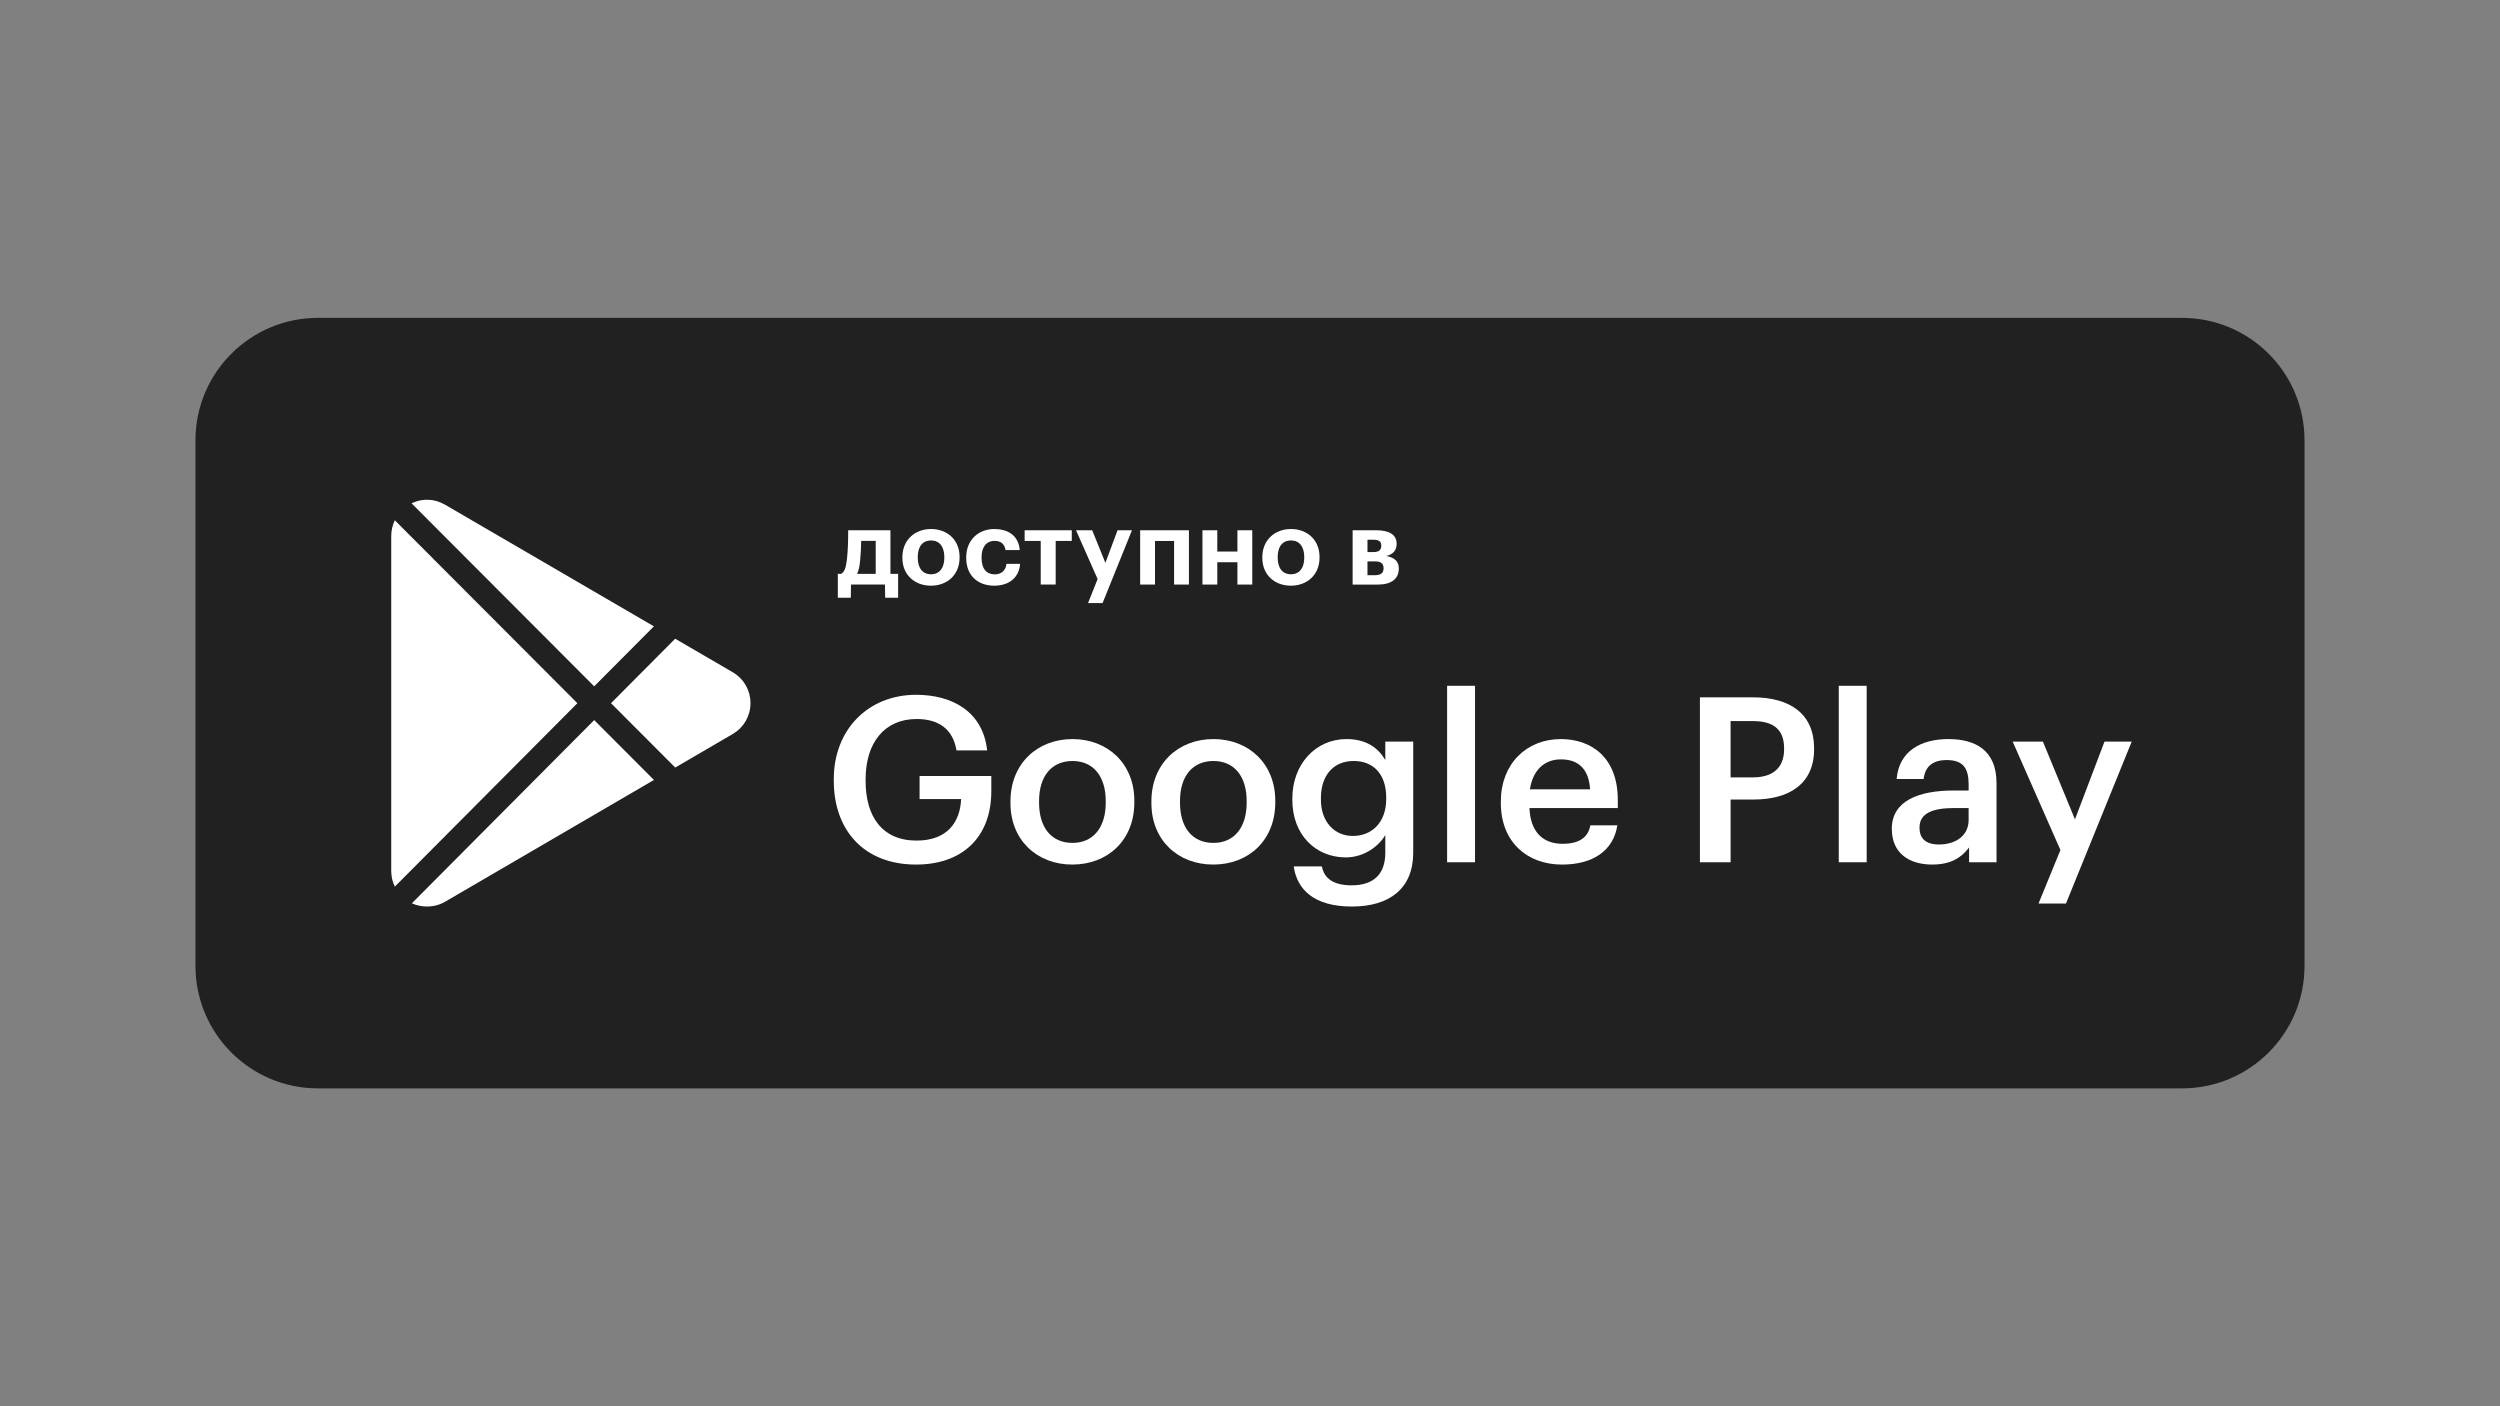<?xml version="1.0" encoding="UTF-8"?> <svg xmlns="http://www.w3.org/2000/svg" xmlns:xlink="http://www.w3.org/1999/xlink" version="1.1" id="Layer_1" x="0px" y="0px" viewBox="0 0 1920 1080" style="enable-background:new 0 0 1920 1080;" xml:space="preserve"><rect x="0" y="0" width="1920" height="1080" fill="#808080" stroke="none"/> <style type="text/css"> .st0{fill:#212121;} .st1{fill:#FFFFFF;} </style> <g> <path class="st0" d="M244.15,835.87h1431.69c51.93,0,94.03-42.1,94.03-94.03V338.16c0-51.93-42.1-94.03-94.03-94.03H244.15 c-51.93,0-94.03,42.1-94.03,94.03v403.68C150.13,793.77,192.22,835.87,244.15,835.87z"></path> <g> <path class="st1" d="M653.41,459.06h-9.96v-18.33h2.39c2.71-1.12,3.91-4.94,4.62-11.32c0.64-5.34,0.96-13.31,0.96-22.16h32.44 v33.48h5.9v18.33h-9.96l-0.16-10.12h-26.07L653.41,459.06z M658.28,440.72h14.27v-25.35h-11.16c-0.08,4.86-0.32,10.44-0.8,14.91 C660.19,434.67,659.55,438.09,658.28,440.72z"></path> <path class="st1" d="M693.03,428.53v-0.64c0-13.07,9.49-21.6,22-21.6c12.51,0,21.92,8.37,21.92,21.36v0.64 c0,13.15-9.49,21.52-22,21.52C702.52,449.81,693.03,441.52,693.03,428.53z M725.24,428.37v-0.56c0-7.97-3.75-12.75-10.2-12.75 c-6.38,0-10.2,4.62-10.2,12.59v0.64c0,7.97,3.67,12.75,10.2,12.75C721.49,441.04,725.24,436.26,725.24,428.37z"></path> <path class="st1" d="M742.05,428.61v-0.64c0-13.47,9.65-21.68,21.52-21.68c9.64,0,18.57,4.22,19.61,16.18h-10.92 c-0.8-4.86-3.75-7.09-8.45-7.09c-5.98,0-9.96,4.46-9.96,12.43v0.64c0,8.37,3.75,12.67,10.2,12.67c4.62,0,8.37-2.71,8.93-8.05 h10.44c-0.64,9.88-7.81,16.74-19.93,16.74C751.3,449.81,742.05,442.24,742.05,428.61z"></path> <path class="st1" d="M823.12,415.46h-12.36v33.48h-11.48v-33.48h-12.35v-8.21h36.19V415.46z"></path> <path class="st1" d="M842.97,444.71l-16.58-37.46h12.43l10.12,25.03l9.33-25.03h11.08l-22.56,55.88h-11.16L842.97,444.71z"></path> <path class="st1" d="M901.71,415.46h-14.67v33.48h-11.4v-41.69h37.46v41.69h-11.4V415.46z"></path> <path class="st1" d="M950.34,431.8h-15.46v17.14h-11.4v-41.69h11.4v16.34h15.46v-16.34h11.4v41.69h-11.4V431.8z"></path> <path class="st1" d="M969.47,428.53v-0.64c0-13.07,9.49-21.6,22-21.6c12.51,0,21.92,8.37,21.92,21.36v0.64 c0,13.15-9.49,21.52-22,21.52C978.95,449.81,969.47,441.52,969.47,428.53z M1001.67,428.37v-0.56c0-7.97-3.75-12.75-10.2-12.75 c-6.38,0-10.2,4.62-10.2,12.59v0.64c0,7.97,3.67,12.75,10.2,12.75C997.93,441.04,1001.67,436.26,1001.67,428.37z"></path> <path class="st1" d="M1038.82,407.25h18.17c9.33,0,15.62,3.03,15.62,10.28v0.16c0,4.78-2.55,8.05-7.97,9.33 c6.06,1.04,9.65,3.99,9.65,9.49v0.08c0,7.81-5.5,12.36-16.02,12.36h-19.45V407.25z M1050.22,414.5v9.49h4.54 c4.14,0,6.06-1.51,6.06-4.94v-0.08c0-3.51-2.31-4.46-6.54-4.46H1050.22z M1050.22,431.16v10.6h5.5c4.54,0,6.86-1.51,6.86-5.26 v-0.08c0-3.51-1.99-5.26-6.3-5.26H1050.22z"></path> </g> <g> <path class="st1" d="M640.35,599.68v-1.42c0-37.73,26.22-64.66,63.24-64.66c27.1,0,51.2,12.4,54.56,42.69h-23.56 c-2.83-16.83-14.17-24.09-30.65-24.09c-24.8,0-39.15,18.42-39.15,46.24v1.42c0,27.1,12.58,45.71,39.15,45.71 c23.74,0,33.48-14.35,34.19-31.89h-31.89v-17.72h55.09v11.69c0,35.08-21.97,56.33-57.75,56.33 C663.02,663.98,640.35,637.06,640.35,599.68z"></path> <path class="st1" d="M776.04,616.86v-1.42c0-28.7,20.37-47.83,47.65-47.83c27.1,0,47.48,18.96,47.48,47.3v1.42 c0,28.88-20.37,47.65-47.65,47.65C796.24,663.98,776.04,645.03,776.04,616.86z M849.21,616.51v-1.24 c0-19.13-9.57-30.82-25.51-30.82c-15.94,0-25.69,11.51-25.69,30.65v1.42c0,18.96,9.39,30.83,25.69,30.83 C839.64,647.33,849.21,635.46,849.21,616.51z"></path> <path class="st1" d="M884.28,616.86v-1.42c0-28.7,20.37-47.83,47.65-47.83c27.1,0,47.48,18.96,47.48,47.3v1.42 c0,28.88-20.37,47.65-47.65,47.65C904.47,663.98,884.28,645.03,884.28,616.86z M957.44,616.51v-1.24 c0-19.13-9.57-30.82-25.51-30.82c-15.94,0-25.69,11.51-25.69,30.65v1.42c0,18.96,9.39,30.83,25.69,30.83 C947.88,647.33,957.44,635.46,957.44,616.51z"></path> <path class="st1" d="M993.58,665.4h21.61c1.77,9.21,8.86,14.53,22.85,14.53c16.65,0,25.87-8.33,25.87-24.98v-13.64 c-5.14,8.86-16.65,17.18-30.29,17.18c-23.21,0-41.1-17.36-41.1-44.11v-1.24c0-26.04,17.72-45.53,41.63-45.53 c15.24,0,24.45,6.91,29.76,16.12v-14.17h21.44v85.74c-0.18,27.28-18.42,40.92-47.12,40.92 C1009.17,696.23,996.06,683.12,993.58,665.4z M1064.61,613.67v-1.24c0-17.54-9.57-27.99-24.98-27.99 c-15.94,0-25.16,11.51-25.16,28.34v1.42c0,17.18,10.63,27.81,24.45,27.81C1053.81,642.02,1064.61,631.39,1064.61,613.67z"></path> <path class="st1" d="M1111.38,526.69h21.44v135.52h-21.44V526.69z"></path> <path class="st1" d="M1152.65,616.86v-1.42c0-28.7,19.66-47.83,46.06-47.83c23.03,0,43.76,13.64,43.76,46.77v6.2h-67.85 c0.71,17.54,9.57,27.46,25.51,27.46c12.93,0,19.66-5.14,21.26-14.17h20.73c-3.01,19.49-18.78,30.12-42.52,30.12 C1172.32,663.98,1152.65,646.09,1152.65,616.86z M1221.21,606.23c-1.06-15.94-9.21-23.03-22.5-23.03 c-12.93,0-21.61,8.68-23.74,23.03H1221.21z"></path> <path class="st1" d="M1305.53,535.55h40.75c28.34,0,46.95,12.58,46.95,39.15v0.71c0,26.75-19.31,38.62-46.41,38.62h-17.72v48.19 h-23.56V535.55z M1346.27,597.02c15.59,0,23.92-7.62,23.92-21.61v-0.71c0-15.06-8.86-20.9-23.92-20.9h-17.18v43.23H1346.27z"></path> <path class="st1" d="M1412.17,526.69h21.44v135.52h-21.44V526.69z"></path> <path class="st1" d="M1452.91,636.52c0-21.61,20.9-29.41,47.48-29.41h11.51v-4.78c0-12.4-4.25-18.6-16.83-18.6 c-11.16,0-16.65,5.31-17.72,14.53h-20.73c1.77-21.61,18.96-30.65,39.68-30.65c20.73,0,37.03,8.5,37.03,33.84v60.76h-21.08v-11.34 c-6.02,7.97-14.17,13.11-28.34,13.11C1466.91,663.98,1452.91,655.83,1452.91,636.52z M1511.9,629.79v-9.21h-10.98 c-16.3,0-26.75,3.72-26.75,15.06c0,7.79,4.25,12.93,14.88,12.93C1502.16,648.57,1511.9,641.66,1511.9,629.79z"></path> <path class="st1" d="M1582.41,652.82l-36.67-83.26h23.21l24.62,59.7l22.68-59.7h20.9l-50.49,124.36h-21.08L1582.41,652.82z"></path> </g> <g> <path class="st1" d="M342.08,387.78c-8.05-4.84-17.64-5.28-26.01-1.24l140.26,140.56l45.86-46.07L342.08,387.78z M303.19,399.54 c-1.77,3.75-2.72,7.91-2.72,12.2v257.11c0,4.31,0.96,8.41,2.75,12.08l140.2-140.87L303.19,399.54z M456.35,553.03l-140.03,140.7 c3.72,1.72,7.67,2.47,11.62,2.47c4.88,0,9.74-1.17,14.14-3.81l160.14-93.38L456.35,553.03z M563.17,516.53 c-0.05-0.04-0.12-0.07-0.17-0.1l-44.46-25.89l-49.28,49.51l49.31,49.42c0,0,44.54-25.97,44.6-26c8.27-5.02,13.2-13.8,13.2-23.47 C576.38,530.32,571.44,521.55,563.17,516.53z"></path> </g> </g> </svg> 